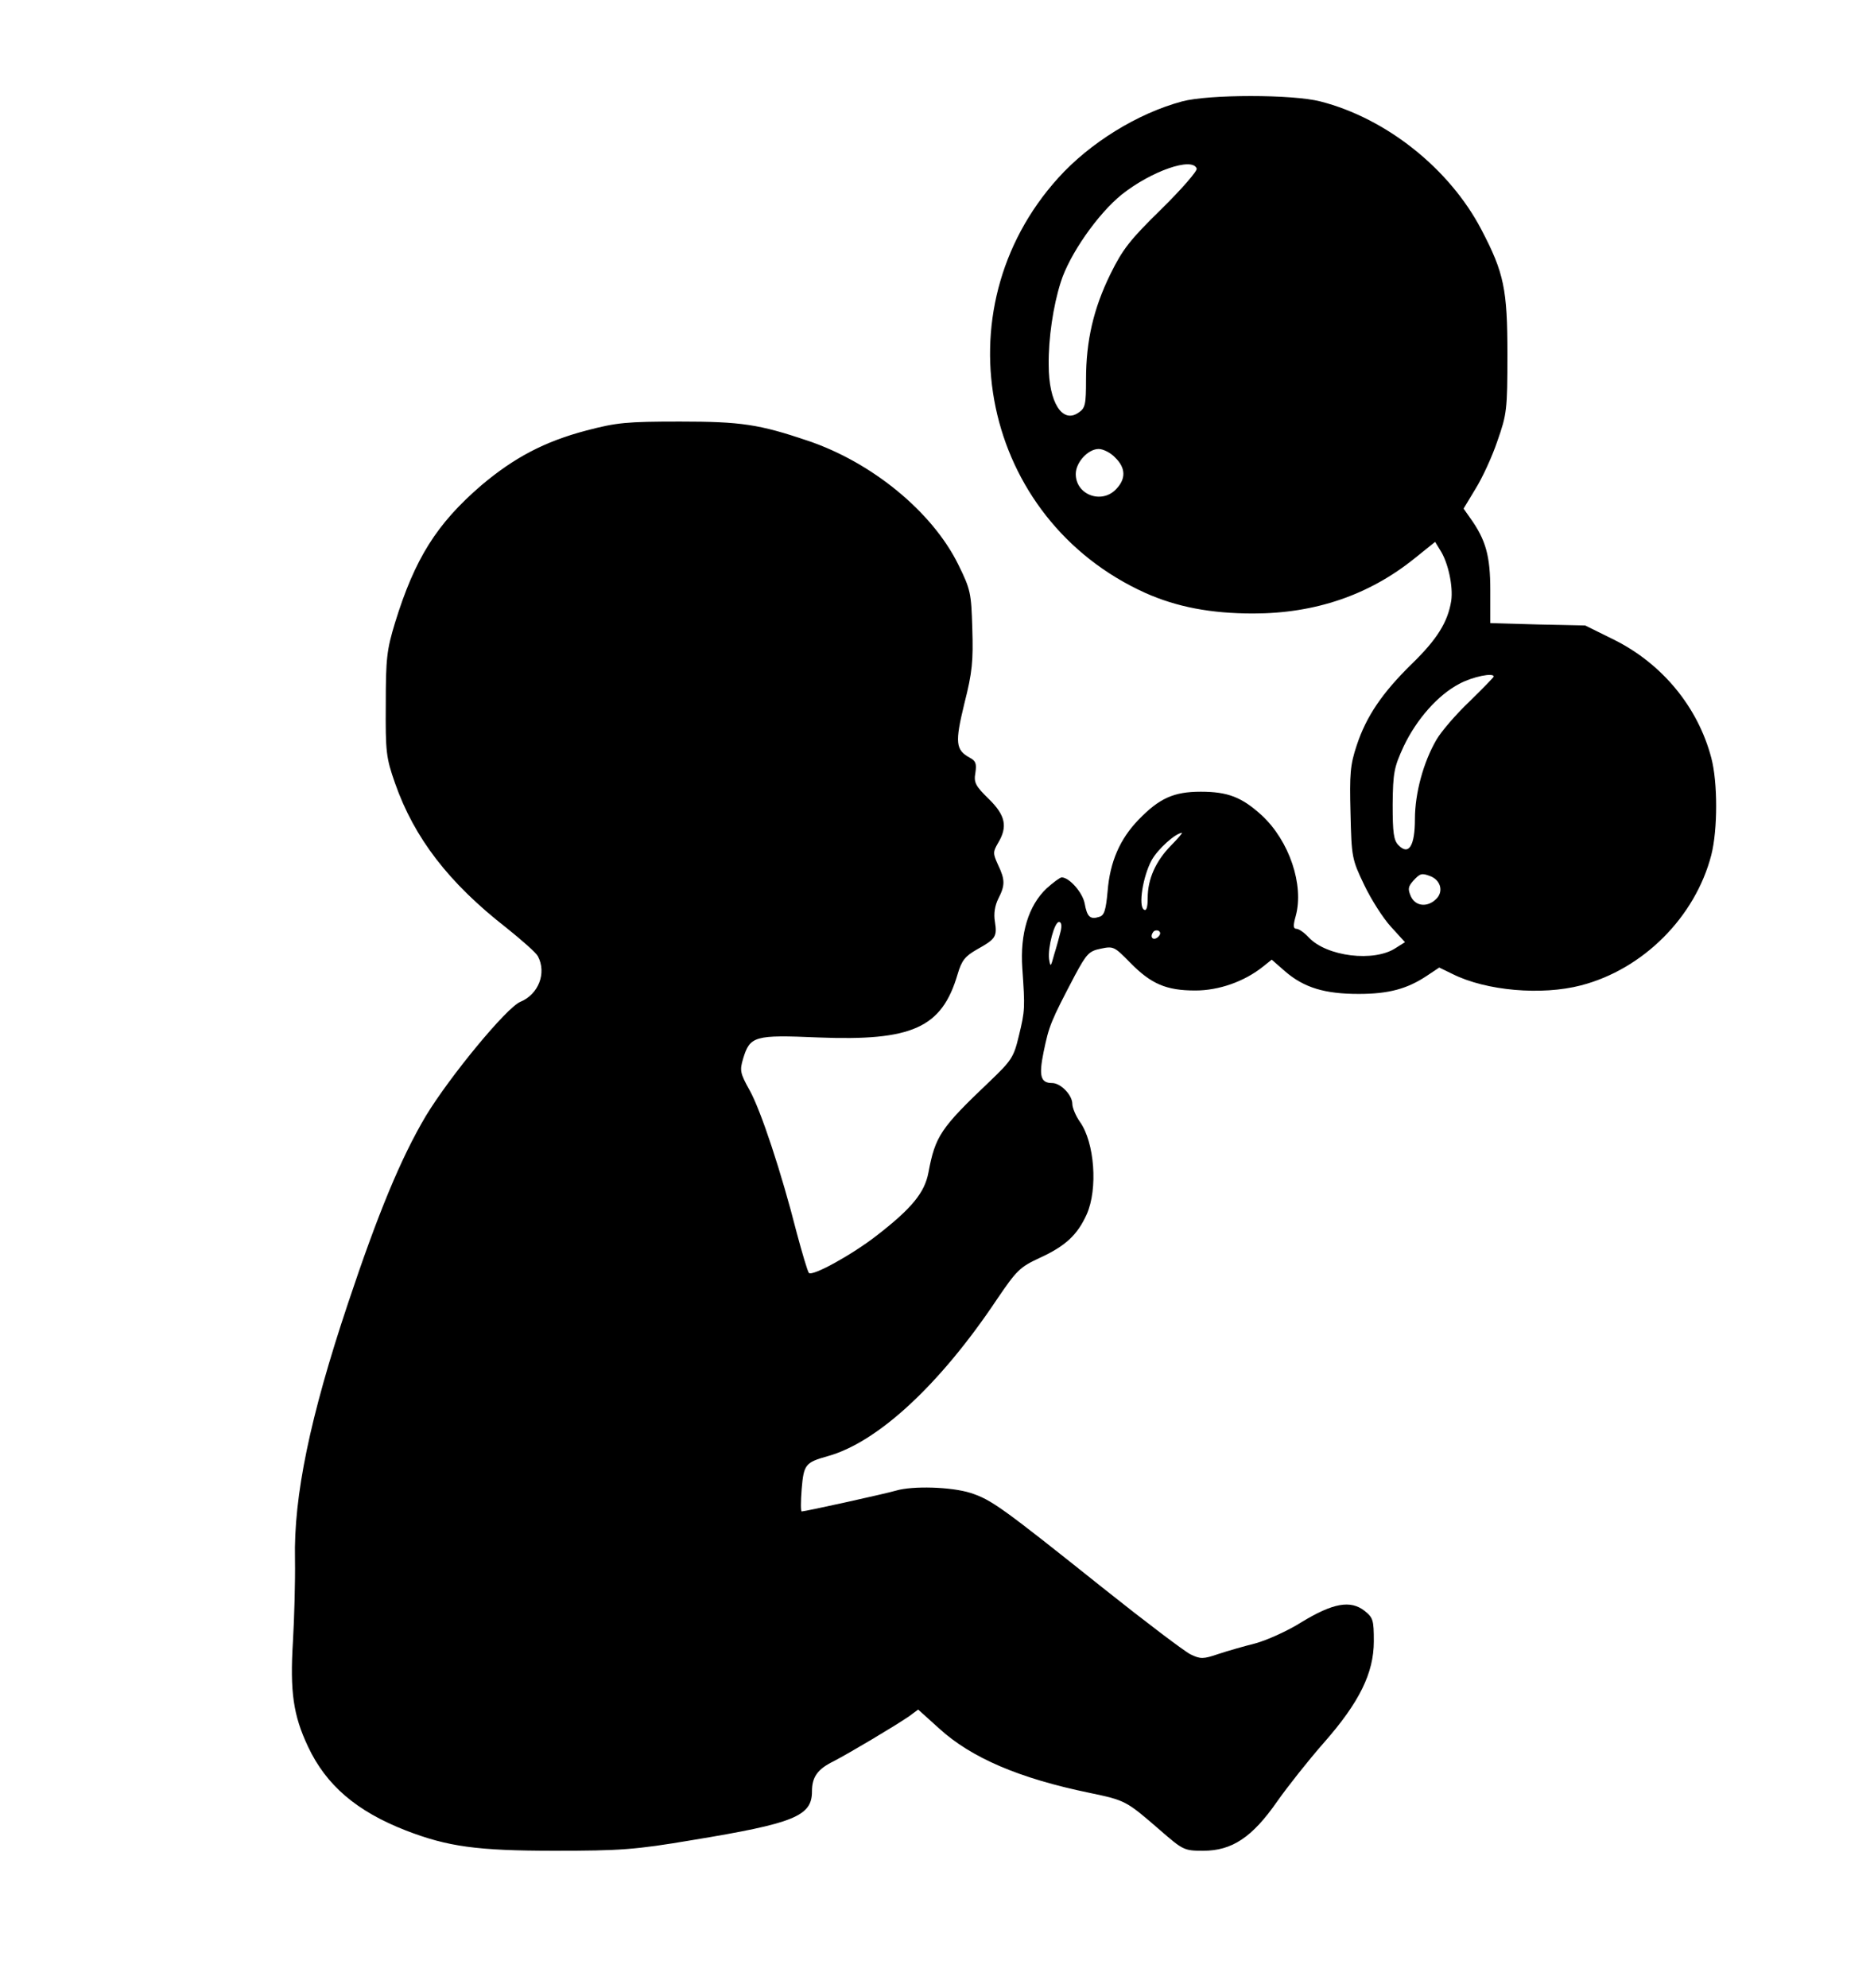 <?xml version="1.0" standalone="no"?>
<!DOCTYPE svg PUBLIC "-//W3C//DTD SVG 20010904//EN"
 "http://www.w3.org/TR/2001/REC-SVG-20010904/DTD/svg10.dtd">
<svg version="1.0" xmlns="http://www.w3.org/2000/svg"
 width="547pt" height="580pt" viewBox="0 0 547 580"
 preserveAspectRatio="xMidYMid meet">
<g transform="translate(0,580) scale(0.1,-0.1)"
fill="#000000" stroke="none">
<path d="M3450 5504 c-130 -35 -269 -121 -361 -223 -350 -387 -222 -996 254
-1211 92 -41 191 -60 315 -60 181 0 338 54 470 160 l61 49 14 -23 c24 -36 39
-107 33 -149 -10 -62 -41 -112 -115 -184 -86 -84 -133 -153 -161 -238 -19 -57
-21 -83 -18 -198 3 -128 4 -134 40 -209 20 -42 55 -97 78 -122 l41 -45 -27
-17 c-63 -42 -202 -25 -254 31 -13 14 -29 25 -36 25 -9 0 -10 9 -2 37 25 91
-19 220 -99 294 -58 53 -99 69 -178 69 -79 0 -121 -19 -182 -82 -54 -56 -83
-122 -90 -208 -5 -56 -10 -71 -24 -75 -27 -9 -36 0 -43 39 -6 32 -45 76 -67
76 -5 0 -25 -15 -44 -32 -53 -50 -78 -132 -71 -233 8 -116 8 -123 -10 -197
-15 -63 -21 -72 -87 -135 -142 -135 -157 -158 -177 -264 -11 -59 -49 -105
-151 -184 -72 -56 -188 -120 -198 -109 -4 5 -20 59 -36 119 -44 173 -104 355
-137 414 -28 50 -29 58 -19 92 20 66 33 70 218 62 276 -11 362 28 408 184 12
41 22 53 57 73 54 30 59 37 52 81 -4 23 0 47 10 67 20 39 20 55 -1 99 -15 33
-15 37 0 63 29 48 22 81 -27 129 -39 38 -44 48 -39 76 4 27 1 35 -16 44 -42
23 -44 44 -16 159 23 90 26 124 23 218 -3 104 -5 114 -41 187 -76 154 -252
298 -439 361 -142 48 -195 56 -373 56 -157 0 -185 -3 -273 -26 -122 -32 -211
-79 -307 -160 -130 -112 -194 -213 -252 -401 -24 -79 -27 -104 -27 -238 -1
-139 1 -156 27 -230 56 -160 157 -291 325 -422 45 -36 87 -73 92 -83 26 -49 2
-111 -51 -133 -40 -16 -207 -219 -276 -333 -73 -123 -140 -285 -228 -549 -110
-329 -158 -560 -154 -745 1 -63 -2 -171 -6 -240 -9 -146 1 -215 44 -306 53
-113 142 -189 286 -245 122 -47 207 -59 434 -59 191 0 235 3 401 31 298 49
350 70 350 142 0 42 16 65 63 88 48 25 179 103 220 131 l27 20 61 -55 c94 -86
235 -146 439 -188 105 -22 107 -23 205 -108 68 -59 71 -61 127 -61 84 0 143
39 216 144 31 44 92 121 136 171 104 118 146 204 146 296 0 62 -2 69 -27 89
-41 32 -92 23 -184 -33 -41 -26 -102 -53 -135 -62 -32 -8 -81 -22 -108 -31
-44 -15 -52 -15 -81 -1 -18 9 -133 96 -256 194 -297 237 -325 257 -386 277
-57 18 -169 21 -217 7 -30 -9 -266 -61 -276 -61 -3 0 -3 29 0 66 6 71 11 77
75 95 146 40 328 208 495 458 57 84 67 94 123 120 77 35 112 68 139 128 33 74
23 210 -20 270 -12 17 -22 41 -22 52 0 26 -34 61 -59 61 -34 0 -39 21 -25 90
16 77 20 88 92 225 34 63 41 70 75 77 37 8 40 6 86 -41 61 -62 105 -81 190
-81 69 0 143 26 198 70 l25 20 40 -35 c55 -47 115 -65 214 -65 88 0 142 15
199 53 l36 24 39 -19 c98 -49 260 -63 375 -33 181 47 333 199 380 380 19 74
19 213 0 284 -39 148 -143 274 -283 344 l-85 42 -139 3 -138 4 0 96 c0 100
-13 147 -59 211 l-19 27 35 58 c20 32 49 95 64 140 27 77 29 90 29 252 0 190
-10 238 -76 364 -93 178 -278 325 -470 374 -81 21 -326 21 -404 0z m43 -196
c2 -7 -44 -60 -103 -118 -92 -90 -113 -117 -149 -190 -49 -100 -71 -194 -71
-307 0 -73 -2 -84 -22 -97 -47 -33 -87 30 -87 139 -1 77 13 172 35 241 25 81
109 201 179 257 86 68 206 110 218 75z m-238 -843 c31 -30 32 -62 3 -92 -42
-45 -118 -17 -118 44 0 34 36 73 67 73 13 0 35 -11 48 -25z m1105 -639 c0 -2
-32 -35 -71 -73 -39 -37 -82 -87 -96 -111 -38 -65 -63 -156 -63 -232 0 -78
-18 -107 -48 -76 -14 14 -17 36 -17 119 1 93 4 108 32 169 38 80 101 151 163
183 39 21 100 33 100 21z m-942 -493 c-45 -46 -68 -98 -68 -153 0 -28 -4 -39
-11 -34 -17 10 -3 98 23 145 18 32 69 78 88 79 2 0 -12 -17 -32 -37z m756 -89
c30 -11 40 -43 20 -65 -25 -27 -62 -25 -76 6 -9 21 -8 28 7 45 20 22 25 23 49
14z m-1078 -161 c-4 -16 -12 -46 -19 -68 -10 -37 -11 -38 -15 -13 -4 34 16
108 29 108 7 0 9 -10 5 -27z m285 -16 c-13 -13 -26 -3 -16 12 3 6 11 8 17 5 6
-4 6 -10 -1 -17z"/>
</g>
</svg>
